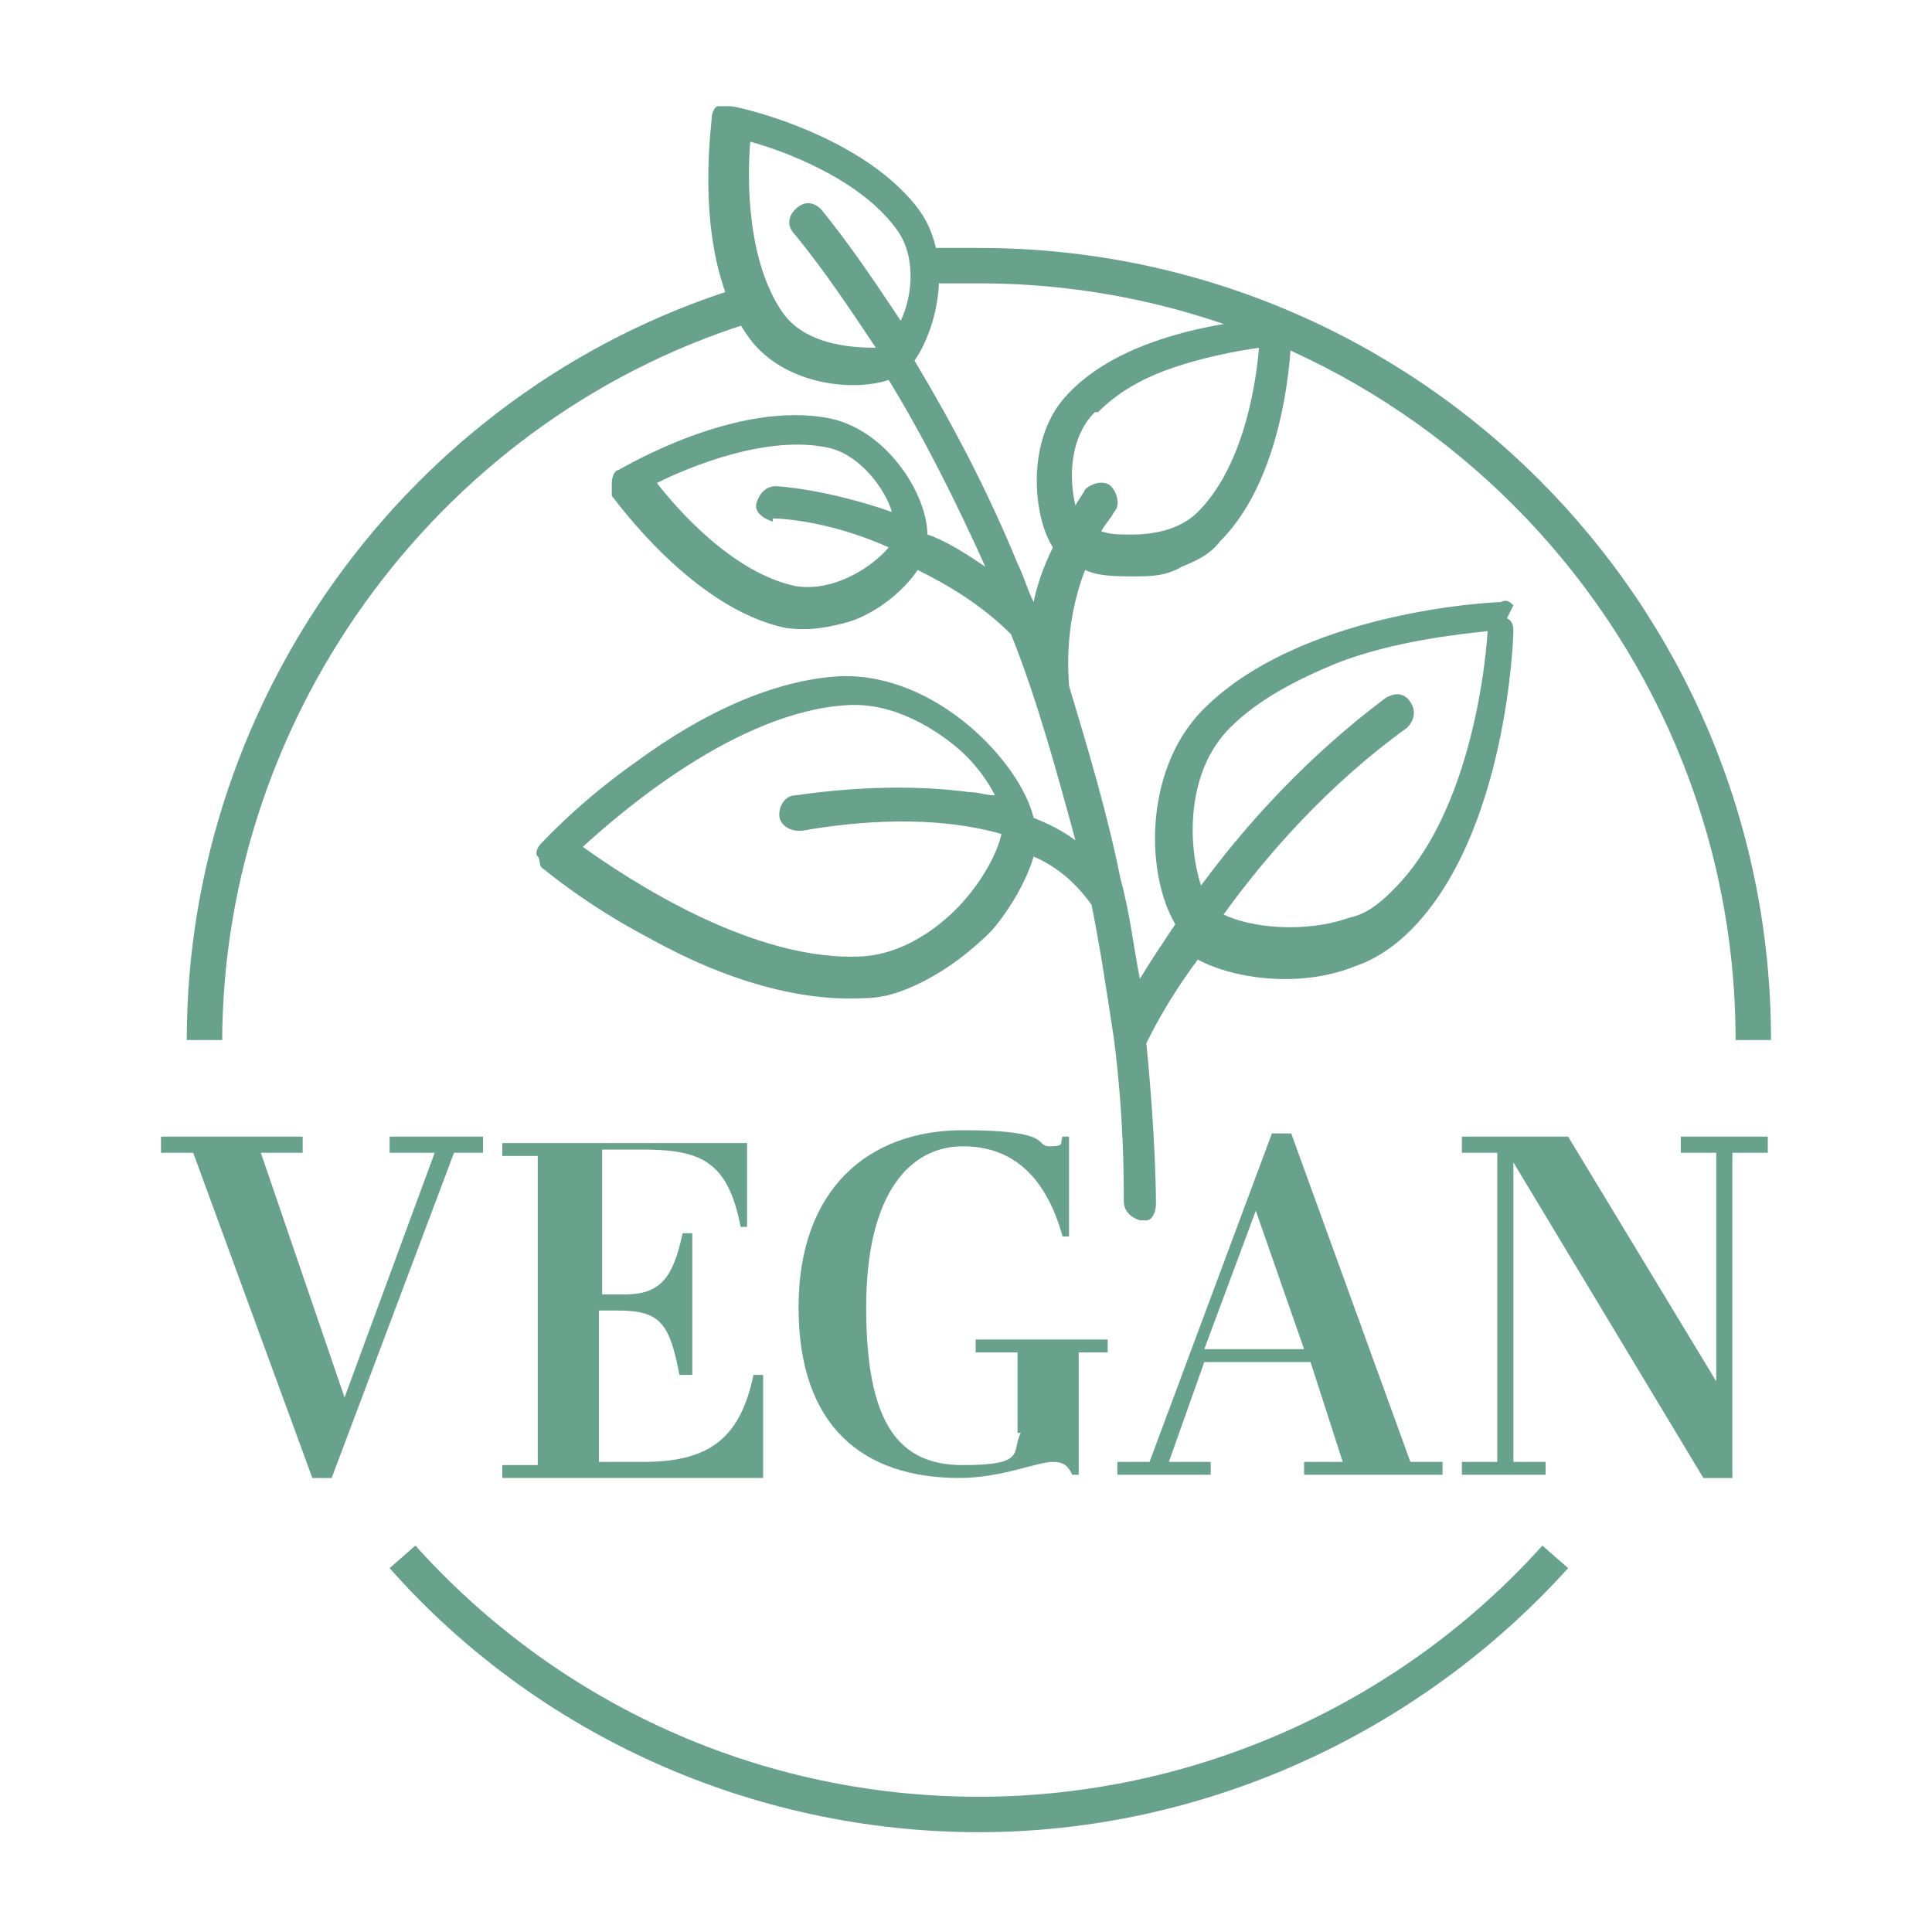 <svg viewBox="0 0 60 60" version="1.1" xmlns="http://www.w3.org/2000/svg">
  <defs>
    <style>
      .cls-1 {
        fill: #68a18c;
      }
    </style>
  </defs>
  
  <g>
    <g id="uuid-656075f5-a207-4aa4-9646-14d8c97f5ec0">
      <g>
        <path d="M55,32.3h-1.1c0-12.9-10.5-23.5-23.5-23.5s-1.2,0-1.7,0v-1.1c.5,0,1.1,0,1.7,0,13.6,0,24.6,11,24.6,24.6" class="cls-1"></path>
        <path d="M6.9,32.3h-1.1c0-10.8,7.2-20.5,17.6-23.5l.3,1.1c-9.9,2.9-16.8,12.2-16.8,22.5" class="cls-1"></path>
        <path d="M30.4,56.9c-7,0-13.7-3-18.3-8.2l.8-.7c4.5,5,10.8,7.8,17.5,7.8s13.1-2.9,17.5-7.8l.8.7c-4.7,5.2-11.4,8.2-18.3,8.2" class="cls-1"></path>
        <path d="M43.2,27.7c-.4.4-.8.7-1.3.8-1.4.5-3.1.3-3.9-.1,1.3-1.8,3.2-4,5.7-5.8.2-.2.3-.5.1-.8s-.5-.3-.8-.1c-2.4,1.8-4.3,3.9-5.7,5.8-.4-1.2-.5-3.5.9-4.9.9-.9,2.1-1.5,3.3-2,1.8-.7,3.8-.9,4.7-1-.1,1.6-.7,5.8-2.9,8M24.9,25.8c1.7-.3,4.1-.5,6.2.1-.1.5-.5,1.3-1.1,2-.5.6-1.7,1.7-3.2,1.8-3.4.2-7.3-2.4-8.7-3.4,1.2-1.1,4.8-4.2,8.2-4.4,1.5-.1,2.8.8,3.4,1.3.6.5,1,1.1,1.2,1.5-.3,0-.5-.1-.8-.1-1.5-.2-3.3-.2-5.4.1-.3,0-.5.3-.5.6,0,.3.3.5.6.5M28,10c-.8-1.2-1.6-2.4-2.5-3.5-.2-.2-.5-.3-.8,0-.2.2-.3.5,0,.8.9,1.1,1.7,2.3,2.5,3.5-.8,0-2.2-.1-2.9-1.1-1.1-1.6-1.1-4.1-1-5.3,1.1.3,3.5,1.2,4.6,2.8.6.9.4,2.2,0,2.9M24,16.1s1.6,0,3.6.9c-.5.6-1.7,1.4-2.9,1.2-1.9-.4-3.6-2.3-4.3-3.2,1-.5,3.4-1.5,5.3-1.1,1,.2,1.8,1.3,2,2-2-.7-3.5-.8-3.6-.8-.3,0-.5.2-.6.5s.2.5.5.6M34.1,12.8c.6-.6,1.3-1,2.1-1.3,1.1-.4,2.2-.6,2.9-.7-.1,1.2-.5,3.7-1.9,5.1-.6.6-1.5.7-2,.7s-.7,0-1-.1c.1-.2.3-.4.4-.6.2-.2.1-.6-.1-.8s-.6-.1-.8.1c-.1.2-.2.3-.3.5-.2-.8-.2-2.1.6-2.9M47,18.8c-.1-.1-.2-.2-.4-.1-.3,0-6.3.3-9.3,3.4-1.8,1.9-1.7,5.1-.8,6.6-.4.6-.8,1.2-1.1,1.7-.2-1-.3-2-.6-3.1-.4-2-1-4-1.6-6,0-.2-.2-1.8.5-3.6.4.2,1,.2,1.5.2s1,0,1.5-.3c.5-.2.9-.4,1.2-.8,2.1-2.1,2.2-6.2,2.2-6.4,0-.1,0-.3-.2-.4-.1-.1-.2-.2-.4-.1-.2,0-4.3.2-6.3,2.3-1.4,1.4-1.1,3.9-.5,4.8-.3.6-.5,1.2-.6,1.7-.2-.4-.3-.8-.5-1.2-.9-2.2-2-4.3-3.2-6.3.7-1,1.2-3.1.2-4.6-1.7-2.4-5.7-3.3-5.9-3.3-.1,0-.3,0-.4,0-.1,0-.2.2-.2.4,0,.2-.6,4.3,1.1,6.7,1,1.5,3.2,1.8,4.4,1.4,1.1,1.8,2.1,3.8,3,5.8-.6-.4-1.2-.8-1.8-1,0-1.2-1.2-3.2-3-3.6-2.9-.6-6.4,1.5-6.6,1.6-.1,0-.2.2-.2.4,0,.1,0,.3,0,.4.1.1,2.5,3.5,5.4,4.1.7.1,1.3,0,2-.2.9-.3,1.7-1,2.1-1.6,1,.5,2,1.1,2.9,2,.8,2,1.4,4.2,2,6.4-.4-.3-.8-.5-1.3-.7-.4-1.7-3-4.5-6-4.4-1.9.1-4.1,1-6.4,2.7-1.7,1.2-2.8,2.4-2.9,2.5-.1.1-.2.3-.1.4s0,.3.2.4c0,0,1.3,1.1,3.2,2.1,2.5,1.4,4.8,2,6.7,1.9.5,0,.9-.1,1.4-.3,1.2-.5,2.1-1.3,2.6-1.8.6-.7,1.1-1.6,1.3-2.3.7.3,1.3.8,1.8,1.5.3,1.5.5,2.9.7,4.2h0c.3,2.4.3,4.2.3,5,0,.3.2.5.5.6,0,0,.1,0,.2,0,.2,0,.3-.3.3-.5,0-.1,0-2-.3-5,.2-.4.7-1.4,1.6-2.6,1.1.6,3.2.9,4.9.2.6-.2,1.2-.6,1.7-1.1,3-3,3.2-9.1,3.2-9.3,0-.1,0-.3-.2-.4" class="cls-1"></path>
      </g>
      <polygon points="12.1 35.3 12.1 35.8 13.5 35.8 10.7 43.4 8.1 35.8 9.4 35.8 9.4 35.3 5 35.3 5 35.8 6 35.8 9.7 45.9 10.3 45.9 14.1 35.8 15 35.8 15 35.3 12.1 35.3" class="cls-1"></polygon>
      <g>
        <path d="M23.2,35.3v2.8c.1,0-.2,0-.2,0-.4-2.1-1.3-2.4-3.1-2.4h-1.2v4.5h.7c1.1,0,1.5-.5,1.8-1.9h.3v4.4h-.4c-.3-1.6-.6-2-1.9-2h-.6v4.7h1.4c2.1,0,3-.8,3.4-2.7h.3v3.2h-8.1v-.4h1.1v-9.6h-1.1v-.4h7.6s0,0,0,0Z" class="cls-1"></path>
        <path d="M31.6,44.5v-2.5h-1.3v-.4h4.1v.4h-.9v3.8h-.2c-.1-.2-.2-.4-.6-.4-.5,0-1.6.5-2.9.5-3,0-5-1.6-5-5.3s2.2-5.5,5.1-5.5,2.2.5,2.7.5.3-.1.4-.3h.2v3.1c.1,0-.2,0-.2,0-.5-1.8-1.5-2.8-3.1-2.8s-3,1.4-3,5,1,4.9,3,4.9,1.5-.4,1.8-1" class="cls-1"></path>
      </g>
      <path d="M37.5,41.9h3l-1.5-4.3s-1.6,4.3-1.6,4.3ZM40.7,42.3h-3.3l-1.1,3.1h1.3v.4h-2.9v-.4h1l3.8-10.2h.6l3.7,10.2h1v.4h-4.3v-.4h1.2s-1-3.1-1-3.1Z" class="cls-1"></path>
      <polygon points="52.2 35.3 52.2 35.8 53.3 35.8 53.3 42.9 48.7 35.3 45.4 35.3 45.4 35.8 46.5 35.8 46.5 45.4 45.4 45.4 45.4 45.8 48 45.8 48 45.4 47 45.4 47 36.1 52.9 45.9 53.8 45.9 53.8 35.8 54.9 35.8 54.9 35.3 52.2 35.3" class="cls-1"></polygon>
    </g>
  </g>
</svg>
